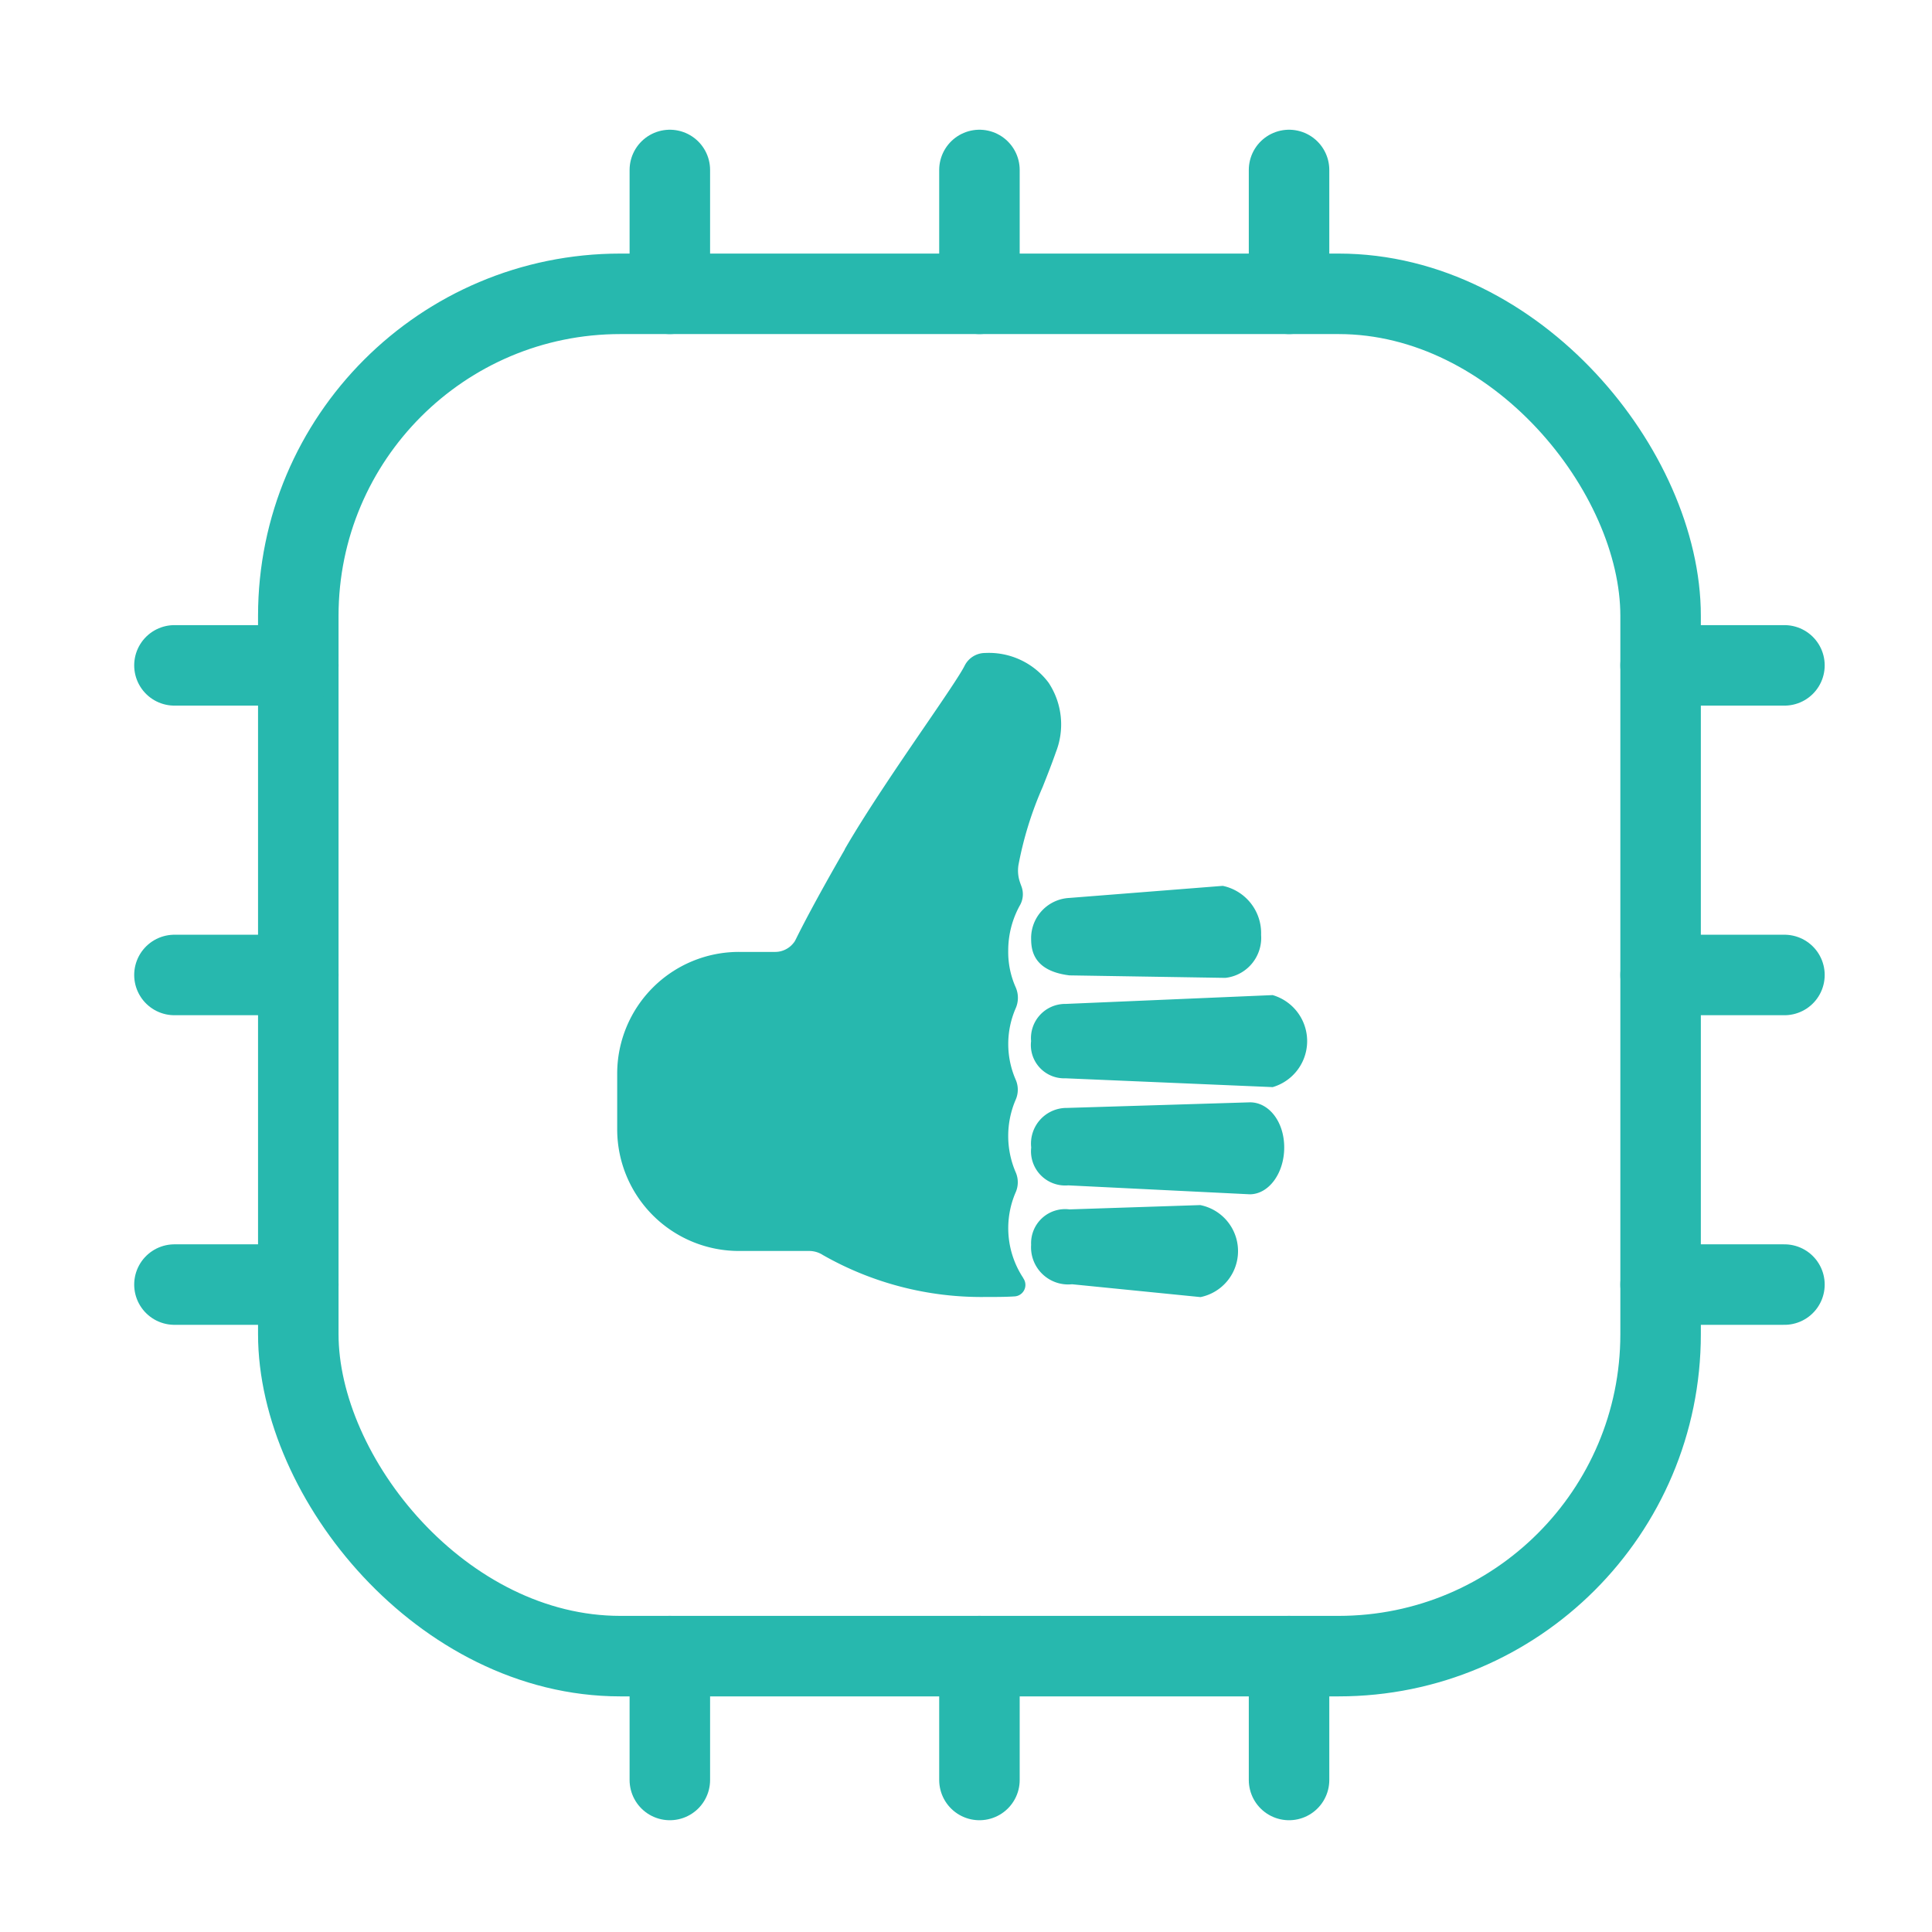 <svg id="Group_6856" data-name="Group 6856" xmlns="http://www.w3.org/2000/svg" width="48" height="48" viewBox="0 0 48 48">
  <rect id="Rectangle_698" data-name="Rectangle 698" width="48" height="48" fill="none"/>
  <g id="Group_6878" data-name="Group 6878" transform="translate(4.334 4.223)">
    <g id="hardware-chip-outline">
      <rect id="Rectangle_1338" data-name="Rectangle 1338" width="33.846" height="33.846" rx="8" transform="translate(3.077 3.077)" fill="none" stroke="#27b8ae" stroke-linejoin="round" stroke-width="2"/>
      <line id="Line_312" data-name="Line 312" y1="3.077" transform="translate(20)" fill="none" stroke="#27b8ae" stroke-linecap="round" stroke-linejoin="round" stroke-width="2"/>
      <line id="Line_313" data-name="Line 313" y1="3.077" transform="translate(27.692)" fill="none" stroke="#27b8ae" stroke-linecap="round" stroke-linejoin="round" stroke-width="2"/>
      <line id="Line_314" data-name="Line 314" y1="3.077" transform="translate(12.308)" fill="none" stroke="#27b8ae" stroke-linecap="round" stroke-linejoin="round" stroke-width="2"/>
      <line id="Line_315" data-name="Line 315" y1="3.077" transform="translate(20 36.923)" fill="none" stroke="#27b8ae" stroke-linecap="round" stroke-linejoin="round" stroke-width="2"/>
      <line id="Line_316" data-name="Line 316" y1="3.077" transform="translate(27.692 36.923)" fill="none" stroke="#27b8ae" stroke-linecap="round" stroke-linejoin="round" stroke-width="2"/>
      <line id="Line_317" data-name="Line 317" y1="3.077" transform="translate(12.308 36.923)" fill="none" stroke="#27b8ae" stroke-linecap="round" stroke-linejoin="round" stroke-width="2"/>
      <line id="Line_318" data-name="Line 318" x2="3.077" transform="translate(36.923 20)" fill="none" stroke="#27b8ae" stroke-linecap="round" stroke-linejoin="round" stroke-width="2"/>
      <line id="Line_319" data-name="Line 319" x2="3.077" transform="translate(36.923 27.692)" fill="none" stroke="#27b8ae" stroke-linecap="round" stroke-linejoin="round" stroke-width="2"/>
      <line id="Line_320" data-name="Line 320" x2="3.077" transform="translate(36.923 12.308)" fill="none" stroke="#27b8ae" stroke-linecap="round" stroke-linejoin="round" stroke-width="2"/>
      <line id="Line_321" data-name="Line 321" x2="3.077" transform="translate(0 20)" fill="none" stroke="#27b8ae" stroke-linecap="round" stroke-linejoin="round" stroke-width="2"/>
      <line id="Line_322" data-name="Line 322" x2="3.077" transform="translate(0 27.692)" fill="none" stroke="#27b8ae" stroke-linecap="round" stroke-linejoin="round" stroke-width="2"/>
      <line id="Line_323" data-name="Line 323" x2="3.077" transform="translate(0 12.308)" fill="none" stroke="#27b8ae" stroke-linecap="round" stroke-linejoin="round" stroke-width="2"/>
    </g>
    <g id="thumbs-up" transform="translate(11 12)">
      <path id="Path_1880" data-name="Path 1880" d="M310,199l-5.149-.219a.827.827,0,0,1-.854-.924.851.851,0,0,1,.862-.924l5.14-.219A1.191,1.191,0,0,1,310,199Zm-5.052-4.7,3.812-.3a1.2,1.2,0,0,1,.952,1.21v.012a1,1,0,0,1-.889,1.064l-3.873-.062c-.952-.117-.952-.694-.952-.943A1,1,0,0,1,304.95,194.3Zm3.259,9.917-3.192-.319a.923.923,0,0,1-1.017-.981.846.846,0,0,1,.952-.879l3.25-.107a1.166,1.166,0,0,1,.006,2.286Zm1.227-2.554-4.514-.222A.85.85,0,0,1,304,200.5a.886.886,0,0,1,.893-.983l4.543-.139c.47,0,.85.482.85,1.121s-.38,1.158-.85,1.164Z" transform="translate(-293.714 -188.214)" fill="#27b8ae"/>
      <path id="Path_1881" data-name="Path 1881" d="M126.27,238.06a.566.566,0,0,1-.27.069h0a.565.565,0,0,0,.268-.069Z" transform="translate(-122.071 -230.701)" fill="none"/>
      <path id="Path_1882" data-name="Path 1882" d="M141.528,168.558l0-.008,0,.008c-.732,1.268-1.084,1.963-1.208,2.214h0C140.444,170.52,140.8,169.826,141.528,168.558Z" transform="translate(-135.88 -163.673)" fill="none"/>
      <path id="Path_1883" data-name="Path 1883" d="M133.776,230.911l.036-.071a.581.581,0,0,1-.242.259A.584.584,0,0,0,133.776,230.911Z" transform="translate(-129.371 -223.739)" fill="#27b8ae"/>
      <path id="Path_1884" data-name="Path 1884" d="M26.716,32.736A1.854,1.854,0,0,0,25.143,32a.571.571,0,0,0-.511.316c-.107.217-.545.857-1.007,1.532-.643.94-1.441,2.11-1.972,3.029l0,.008c-.731,1.268-1.084,1.962-1.208,2.214h0l-.036.071a.584.584,0,0,1-.207.186h0a.565.565,0,0,1-.269.071h-.9A3.025,3.025,0,0,0,16,42.453v1.379a3.025,3.025,0,0,0,3.025,3.025h1.742a.627.627,0,0,1,.342.1A7.948,7.948,0,0,0,25.143,48c.266,0,.507,0,.724-.014a.286.286,0,0,0,.221-.453l0-.005A2.243,2.243,0,0,1,25.9,45.4a.62.62,0,0,0,0-.5,2.279,2.279,0,0,1,0-1.8.619.619,0,0,0,0-.5,2.22,2.22,0,0,1,0-1.771.647.647,0,0,0,0-.524,2.155,2.155,0,0,1-.185-.911A2.314,2.314,0,0,1,26,38.279a.558.558,0,0,0,.041-.487c-.014-.036-.027-.074-.04-.113a.887.887,0,0,1-.031-.414,8.88,8.88,0,0,1,.6-1.934c.11-.278.224-.565.329-.866A1.879,1.879,0,0,0,26.716,32.736Z" transform="translate(-16 -32)" fill="#27b8ae"/>
    </g>
  </g>
</svg>
